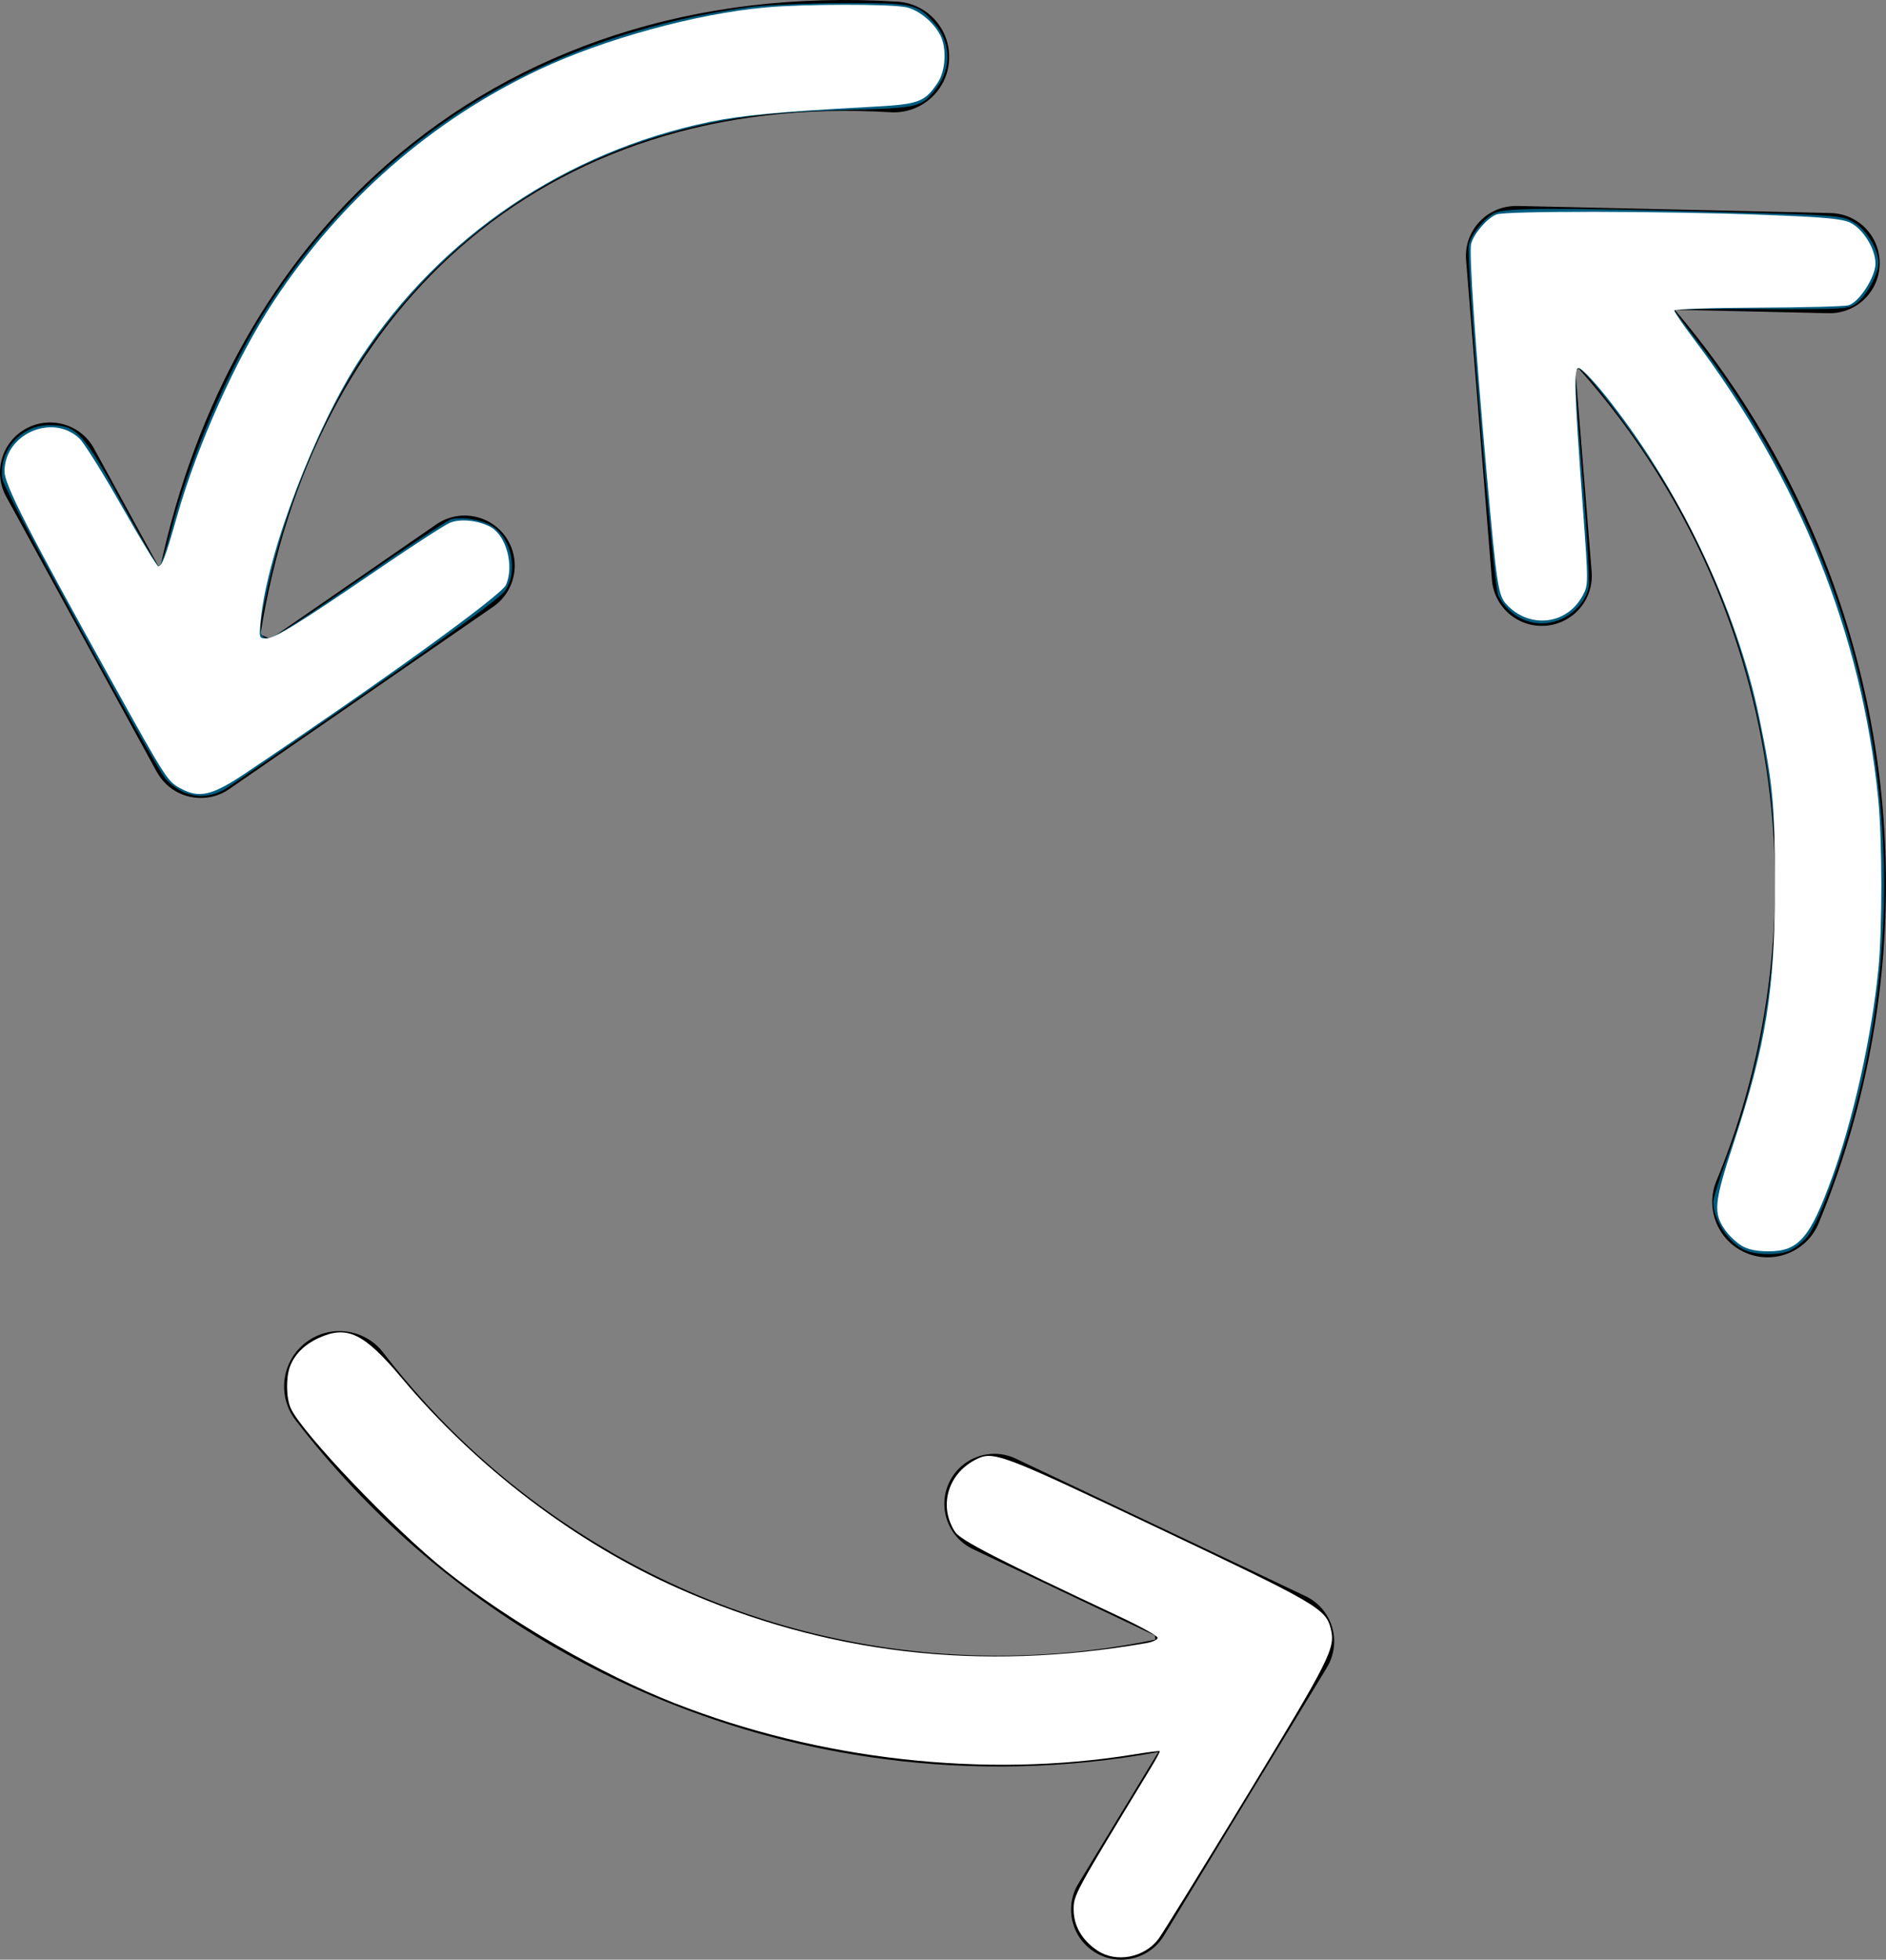 <?xml version="1.0" encoding="UTF-8" standalone="no"?>
<svg
   version="1.1"
   id="Layer_1"
   x="0px"
   y="0px"
   width="118.307px"
   height="122.88px"
   viewBox="0 0 118.307 122.88"
   enable-background="new 0 0 118.307 122.88"
   xml:space="preserve"
   sodipodi:docname="reload-sync-icon.svg"
   inkscape:export-filename="reload-sync-icon.png"
   inkscape:export-xdpi="96"
   inkscape:export-ydpi="96"
   inkscape:version="1.3.2 (091e20e, 2023-11-25, custom)"
   xmlns:inkscape="http://www.inkscape.org/namespaces/inkscape"
   xmlns:sodipodi="http://sodipodi.sourceforge.net/DTD/sodipodi-0.dtd"
   xmlns="http://www.w3.org/2000/svg"
   xmlns:svg="http://www.w3.org/2000/svg"><rect x="0" y="0" width="118.307" height="122.88" fill="#808080" stroke="none"/><defs
     id="defs1" /><sodipodi:namedview
     id="namedview1"
     pagecolor="#ffffff"
     bordercolor="#000000"
     borderopacity="0.25"
     inkscape:showpageshadow="2"
     inkscape:pageopacity="0.0"
     inkscape:pagecheckerboard="0"
     inkscape:deskcolor="#d1d1d1"
     inkscape:zoom="5.3082236"
     inkscape:cx="59.1535"
     inkscape:cy="61.508336"
     inkscape:window-width="1920"
     inkscape:window-height="991"
     inkscape:window-x="2391"
     inkscape:window-y="-9"
     inkscape:window-maximized="1"
     inkscape:current-layer="Layer_1" /><g
     id="g1"><path
       d="M10.03,35.673c2.245-10.496,7.201-19.176,14.246-25.362C32.504,3.086,43.498-0.674,56.271,0.1 c1.916,0.113,3.377,1.758,3.265,3.674c-0.113,1.916-1.757,3.378-3.673,3.265C44.988,6.379,35.71,9.509,28.848,15.535 c-6.483,5.693-10.883,14.028-12.512,24.258l0.639,0.264l10.389-7.172c1.425-0.986,3.38-0.63,4.367,0.795 c0.986,1.426,0.63,3.381-0.795,4.366l-16.557,11.43c-1.425,0.986-3.38,0.63-4.366-0.795c-0.062-0.089-0.118-0.18-0.169-0.272 L9.84,48.409L0.39,31.146c-0.836-1.52-0.282-3.431,1.238-4.267c1.52-0.836,3.43-0.282,4.266,1.238L10.03,35.673L10.03,35.673z M99.032,23.108l-0.206,0.159l1.016,12.583c0.142,1.728-1.145,3.243-2.872,3.384c-1.727,0.142-3.242-1.145-3.384-2.872 L91.967,16.31c-0.142-1.728,1.144-3.243,2.871-3.384c0.108-0.009,0.215-0.013,0.32-0.011l0.001-0.002l19.675,0.446 c1.734,0.036,3.112,1.471,3.076,3.206c-0.035,1.734-1.471,3.111-3.206,3.075l-9.65-0.219c3.769,4.437,6.799,9.422,9.01,14.762 c2.775,6.698,4.243,13.922,4.243,21.281c0,3.63-0.358,7.25-1.064,10.812c-0.7,3.535-1.755,7.021-3.153,10.409 c-0.729,1.773-2.757,2.62-4.53,1.891c-1.773-0.729-2.619-2.757-1.891-4.529c1.207-2.924,2.125-5.974,2.745-9.104 c0.616-3.104,0.928-6.279,0.928-9.478c0-6.476-1.279-12.804-3.698-18.643C105.583,31.85,102.684,27.207,99.032,23.108 L99.032,23.108z M72.658,109.86c-5.729,1.047-11.558,1.181-17.277,0.427c-7.172-0.943-14.162-3.288-20.552-6.978l-0.01-0.006 l-0.003,0.006c-3.14-1.813-6.097-3.934-8.832-6.328c-2.73-2.392-5.223-5.045-7.437-7.923c-1.172-1.519-0.892-3.699,0.625-4.871 s3.699-0.892,4.871,0.626c1.948,2.533,4.131,4.857,6.512,6.943c2.377,2.082,4.97,3.939,7.743,5.54l-0.003,0.006 c5.588,3.225,11.705,5.274,17.983,6.101c5.35,0.705,10.824,0.517,16.196-0.593l-0.035-0.264l-11.405-5.411 c-1.566-0.741-2.236-2.612-1.495-4.179c0.741-1.567,2.613-2.236,4.18-1.495l18.177,8.624c1.566,0.741,2.235,2.612,1.494,4.18 c-0.046,0.097-0.097,0.191-0.15,0.282l0.002,0.001l-10.225,16.816c-0.898,1.483-2.83,1.959-4.314,1.061 c-1.484-0.897-1.96-2.829-1.062-4.313L72.658,109.86L72.658,109.86z"
       id="path1" /></g><path
     style="fill:#005c7e;stroke-width:0.188;fill-opacity:1"
     d="m 109.453,78.386 c -1.035,-0.46 -1.978,-1.896 -1.978,-3.012 0,-0.255 0.387,-1.497 0.859,-2.761 4.509,-12.053 4.026,-25.777 -1.316,-37.43 -1.238,-2.7 -2.367,-4.693 -4.083,-7.208 -1.618,-2.372 -3.651,-4.898 -3.941,-4.898 -0.262,0 -0.24,0.53 0.299,7.156 0.266,3.265 0.432,6.21 0.369,6.544 -0.237,1.264 -1.565,2.313 -2.928,2.313 -1.149,0 -2.184,-0.652 -2.745,-1.73 -0.304,-0.585 -2.048,-21.23 -1.859,-22.006 0.163,-0.667 0.951,-1.646 1.593,-1.978 0.671,-0.347 3.481,-0.364 14.218,-0.084 7.21,0.188 7.563,0.214 8.289,0.611 0.82,0.448 1.606,1.712 1.606,2.581 0,0.694 -0.755,2.077 -1.382,2.532 -0.513,0.372 -0.757,0.387 -5.981,0.358 -2.996,-0.016 -5.447,0.008 -5.447,0.054 0,0.046 0.678,0.963 1.507,2.037 4.512,5.844 8.103,13.165 9.89,20.163 2.151,8.423 2.334,16.93 0.547,25.397 -0.907,4.296 -2.764,9.639 -3.697,10.638 -0.236,0.253 -0.658,0.578 -0.937,0.724 -0.636,0.331 -2.136,0.33 -2.882,-0.001 z"
     id="path2" /><path
     style="fill:#005c7e;fill-opacity:1;stroke-width:0.188"
     d="M 11.68,49.739 C 11.266,49.593 10.687,49.193 10.394,48.85 9.661,47.992 0.31,30.85 0.17,30.11 -0.161,28.349 1.268,26.657 3.087,26.657 c 1.741,0 2.121,0.416 4.688,5.127 1.112,2.041 2.102,3.719 2.201,3.729 0.099,0.01 0.411,-0.898 0.695,-2.018 C 11.867,28.764 14.375,22.947 16.866,19.121 23.712,8.612 34.034,2.216 47.003,0.448 47.987,0.314 50.615,0.201 52.843,0.196 c 4.509,-0.009 4.692,0.032 5.803,1.297 0.991,1.129 1.044,2.79 0.128,3.991 -0.966,1.267 -1.043,1.285 -5.828,1.415 -4.595,0.125 -6.976,0.415 -10.182,1.239 -8.206,2.11 -15.178,7.068 -19.976,14.205 -2.39,3.555 -4.715,9.051 -5.814,13.744 -0.733,3.128 -0.783,3.687 -0.354,3.917 0.307,0.164 1.196,-0.382 5.811,-3.571 2.997,-2.071 5.645,-3.814 5.884,-3.874 0.73,-0.183 2.043,0.053 2.633,0.474 1.182,0.842 1.545,2.806 0.741,4.004 -0.286,0.426 -3.228,2.578 -8.807,6.441 -4.608,3.191 -8.589,5.914 -8.848,6.053 -0.783,0.419 -1.561,0.488 -2.355,0.208 z"
     id="path3" /><path
     style="fill:#ffffff;fill-opacity:1;stroke-width:0.188"
     d="m 68.841,122.306 c -0.974,-0.656 -1.492,-1.552 -1.492,-2.579 0,-0.908 0.033,-0.969 4.826,-8.852 0.343,-0.565 0.603,-1.049 0.576,-1.075 -0.027,-0.026 -0.775,0.069 -1.663,0.213 -9.29,1.504 -19.682,0.342 -28.757,-3.216 -4.654,-1.824 -10.4,-5.146 -14.355,-8.3 -3.254,-2.594 -9.051,-8.666 -9.741,-10.203 -0.285,-0.635 -0.306,-1.918 -0.043,-2.613 0.286,-0.754 0.905,-1.373 1.777,-1.776 1.799,-0.83 2.857,-0.325 5.222,2.494 4.728,5.636 10.922,10.344 17.372,13.204 9.282,4.115 18.889,5.236 29.354,3.422 0.389,-0.067 0.704,-0.217 0.701,-0.333 -0.003,-0.116 -1.084,-0.716 -2.402,-1.334 -7.537,-3.534 -9.963,-4.781 -10.301,-5.297 -1.044,-1.594 -0.483,-3.615 1.255,-4.523 1.134,-0.593 1.479,-0.464 11.488,4.288 9.957,4.728 10.506,5.046 10.818,6.293 0.305,1.216 -0.004,1.833 -5.204,10.389 -2.819,4.639 -5.34,8.719 -5.601,9.067 -0.886,1.18 -2.66,1.518 -3.831,0.729 z"
     id="path4" /><path
     style="fill:#ffffff;fill-opacity:1;stroke-width:0.188"
     d="m 109.243,78.104 c -0.322,-0.197 -0.776,-0.624 -1.008,-0.95 -0.782,-1.098 -0.723,-1.722 0.52,-5.501 2.038,-6.198 2.581,-9.599 2.581,-16.173 0,-5.023 -0.121,-6.323 -0.975,-10.455 -1.425,-6.898 -5.089,-14.548 -9.722,-20.299 -0.73,-0.907 -1.452,-1.648 -1.604,-1.648 -0.327,0 -0.288,1.316 0.261,8.82 0.345,4.727 0.345,4.776 -0.023,5.457 -0.984,1.823 -3.322,2.094 -4.762,0.552 -0.531,-0.568 -0.617,-1.132 -1.245,-8.142 -0.719,-8.03 -1.121,-13.925 -0.986,-14.463 0.162,-0.647 1.011,-1.633 1.596,-1.856 0.6,-0.228 10.3,-0.216 16.666,0.021 3.855,0.143 4.995,0.245 5.517,0.493 0.807,0.383 1.587,1.644 1.587,2.566 0,0.845 -1.03,2.435 -1.695,2.617 -0.259,0.071 -2.823,0.137 -5.699,0.148 -2.875,0.01 -5.228,0.091 -5.228,0.178 0,0.088 0.55,0.889 1.223,1.781 6.632,8.792 10.558,18.579 11.572,28.846 0.257,2.605 0.262,8.141 0.009,10.685 -0.415,4.177 -1.56,9.338 -2.884,12.995 -1.392,3.846 -2.111,4.687 -4.004,4.686 -0.76,-4.81e-4 -1.298,-0.114 -1.699,-0.358 z"
     id="path5" /><path
     style="fill:#ffffff;fill-opacity:1;stroke-width:0.188"
     d="M 11.35,49.449 C 10.495,48.985 10.464,48.937 6.927,42.57 1.737,33.226 0.283,30.378 0.283,29.562 c 0.002,-2.359 3.02,-3.675 4.712,-2.055 0.289,0.277 1.484,2.191 2.654,4.254 1.171,2.062 2.198,3.75 2.283,3.75 0.228,0 0.45,-0.593 1.173,-3.139 1.263,-4.444 3.728,-9.928 6.042,-13.443 4.205,-6.385 9.903,-11.366 16.65,-14.554 4.061,-1.919 9.874,-3.516 14.222,-3.908 2.449,-0.221 7.906,-0.225 8.848,-0.007 0.784,0.182 1.689,0.927 2.115,1.744 0.416,0.797 0.339,2.247 -0.158,2.978 -0.856,1.258 -1.143,1.357 -4.415,1.531 -5.449,0.289 -7.899,0.52 -9.875,0.928 -9.027,1.866 -16.859,7.153 -21.886,14.776 -2.851,4.323 -5.869,12.211 -6.289,16.437 -0.114,1.151 -0.107,1.177 0.337,1.177 0.54,0 2.01,-0.908 7.112,-4.394 2.096,-1.432 4.083,-2.717 4.415,-2.856 0.649,-0.271 1.77,-0.157 2.543,0.258 0.995,0.535 1.507,2.46 0.968,3.643 -0.3,0.659 -7.854,6.115 -16.365,11.82 -2.058,1.38 -2.868,1.57 -4.018,0.945 z"
     id="path6" /></svg>
